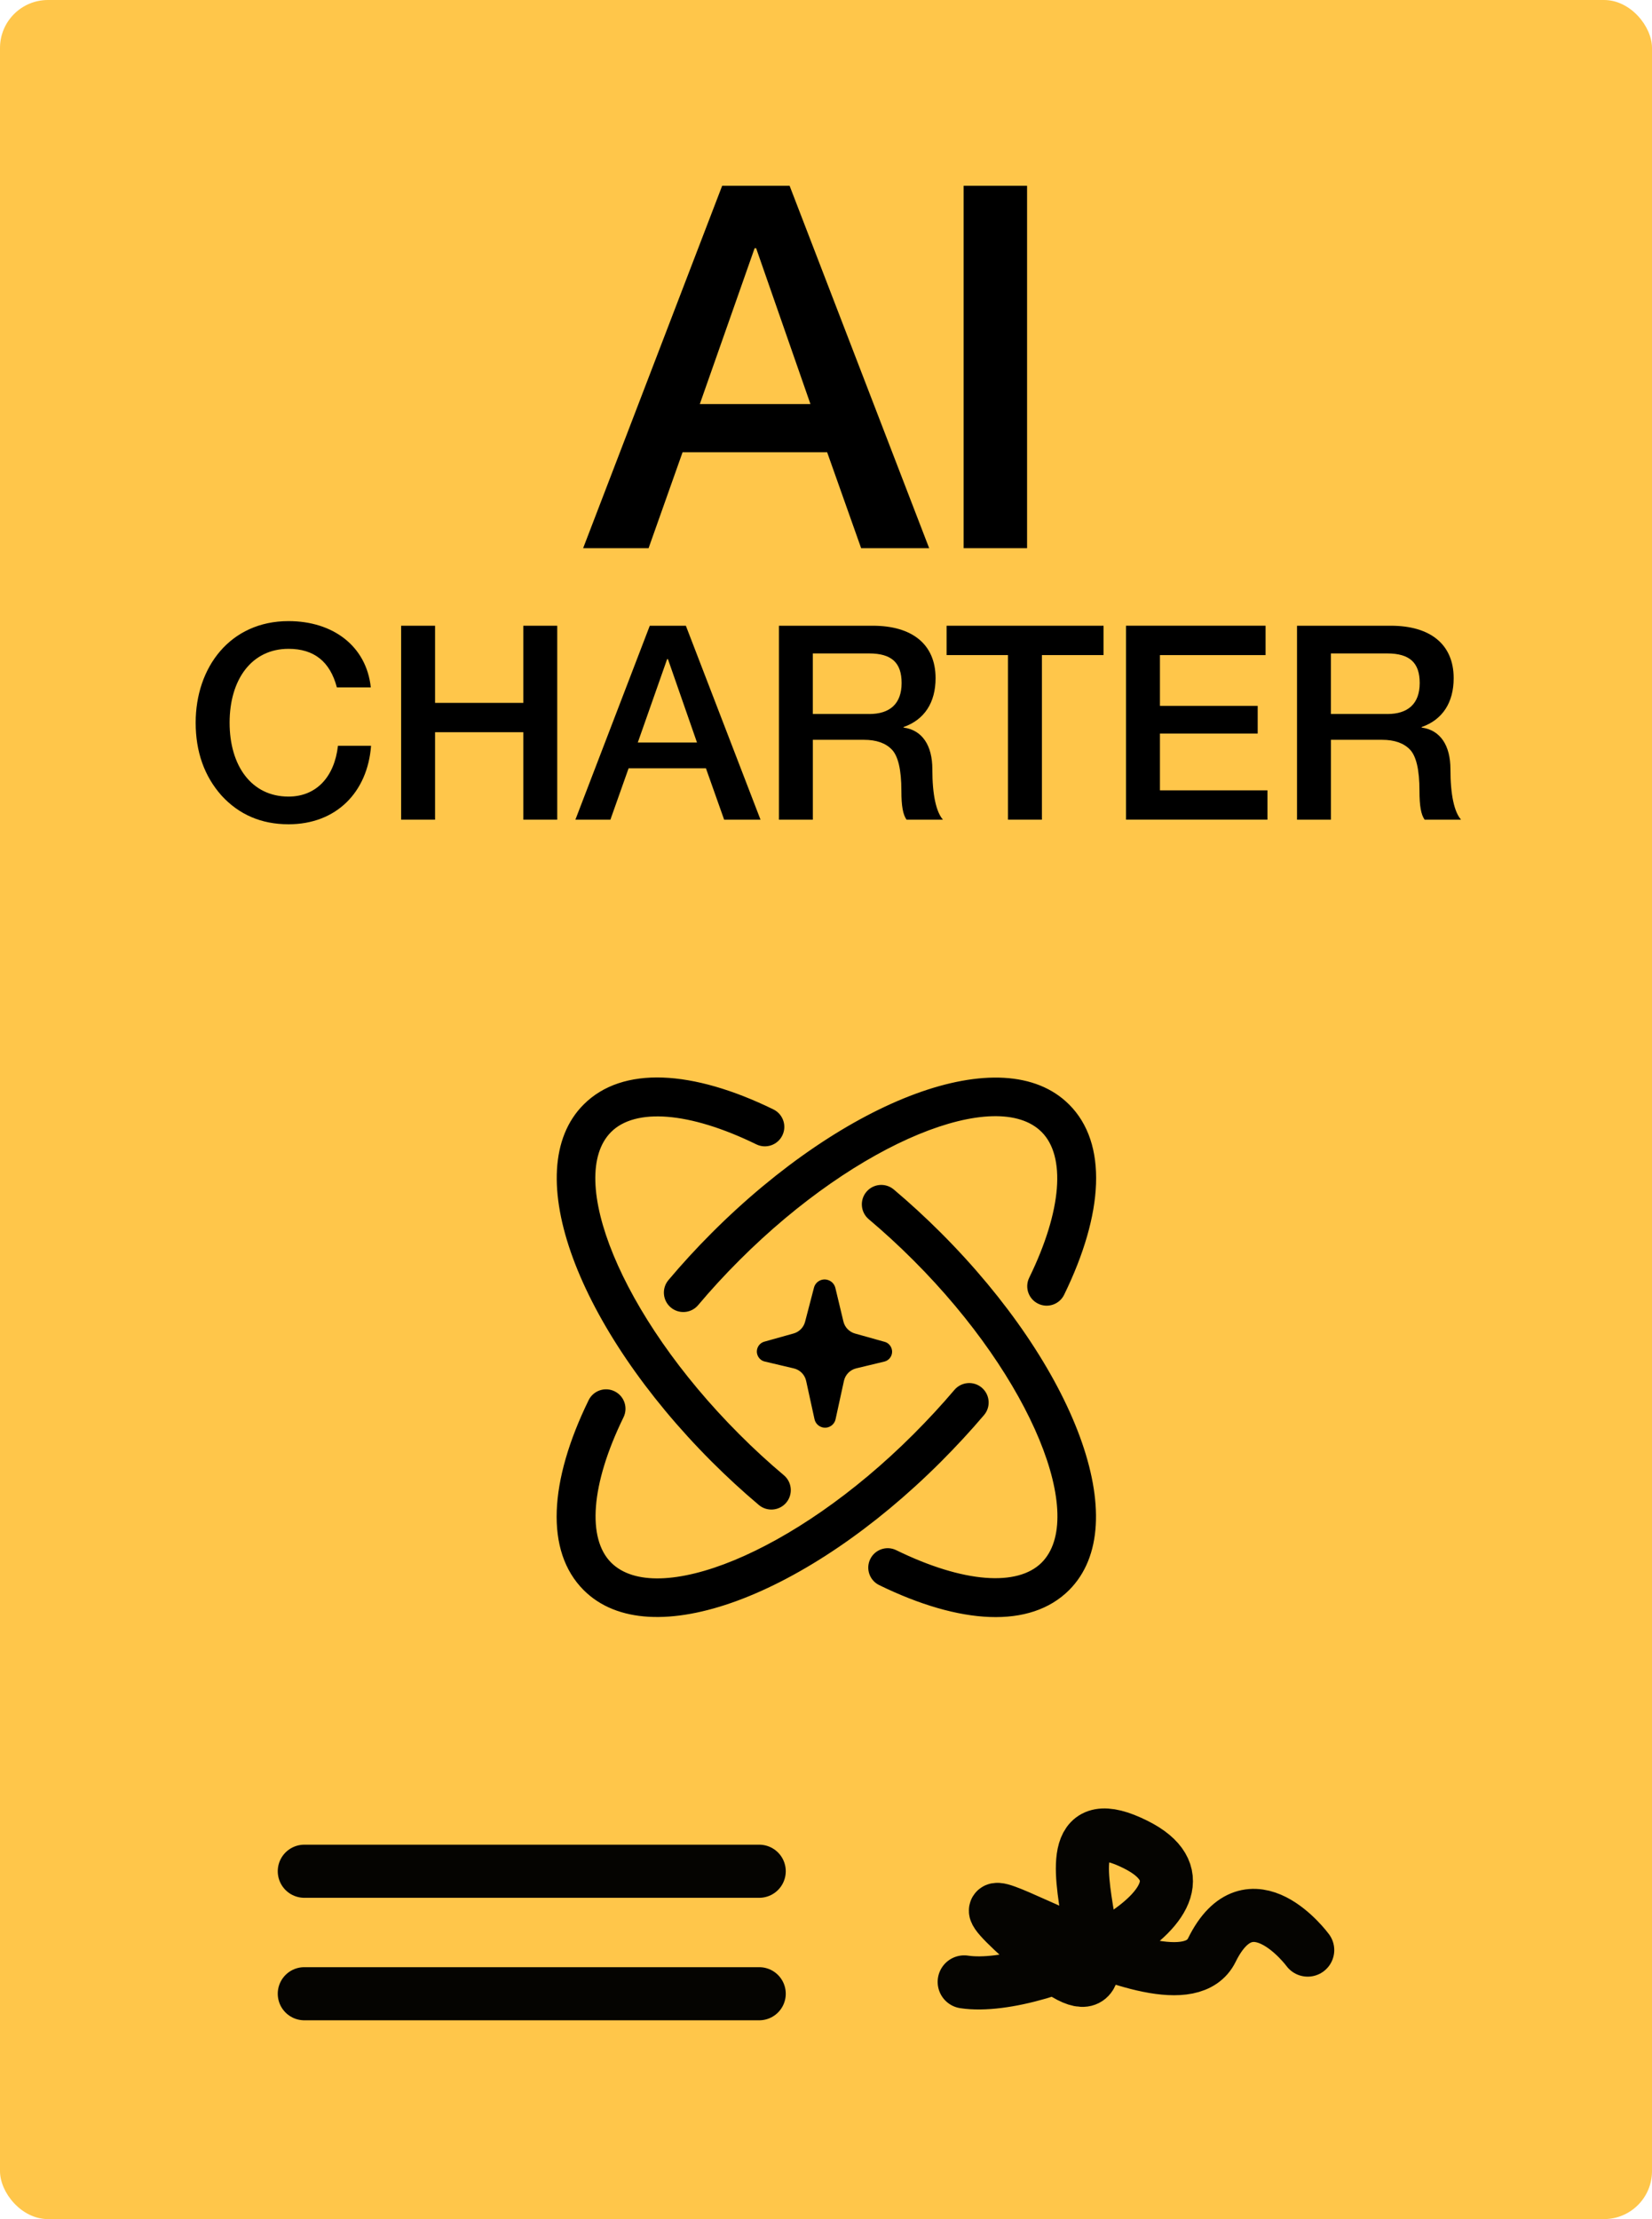 <svg xmlns="http://www.w3.org/2000/svg" id="Layer_1" data-name="Layer 1" viewBox="0 0 70 94"><defs><style>      .cls-1 {        fill: #ffc64a;      }      .cls-2 {        fill: none;        opacity: .98;        stroke: #000;        stroke-linecap: round;        stroke-miterlimit: 10;        stroke-width: 2.25px;      }    </style></defs><rect class="cls-1" width="70" height="94" rx="2.032" ry="2.032"></rect><line class="cls-2" x1="12.894" y1="79.265" x2="32.17" y2="79.265"></line><path class="cls-2" d="M55.411,82.605s-2.434-3.305-4.062,0c-1.628,3.305-13.432-5.189-7.53,0s-1.224-7.247,4.314-4.464c4.512,2.267-3.993,6.314-7.277,5.812"></path><line class="cls-2" x1="12.894" y1="84.454" x2="32.17" y2="84.454"></line><g><path d="M33.458,7.87l5.913,15.351h-2.882l-1.44-4.063h-6.127l-1.44,4.063h-2.773l5.891-15.351h2.859ZM31.975,10.515l-2.322,6.601h4.688l-2.301-6.601h-.064Z"></path><path d="M43.52,7.87v15.351h-2.688V7.87h2.688Z"></path><path d="M15.712,29.118h-1.438c-.288-1.094-.967-1.634-2.048-1.634-1.564,0-2.497,1.3-2.497,3.129,0,1.818.921,3.13,2.497,3.13,1.174,0,1.944-.829,2.094-2.151h1.403c-.149,1.967-1.473,3.324-3.497,3.324-1.162,0-2.105-.414-2.842-1.22-.725-.816-1.093-1.852-1.093-3.083,0-2.347,1.461-4.303,3.935-4.303,1.898,0,3.302,1.07,3.486,2.808Z"></path><path d="M18.435,26.506v3.268h3.739v-3.268h1.438v8.215h-1.438v-3.705h-3.739v3.705h-1.438v-8.215h1.438Z"></path><path d="M29.062,26.506l3.163,8.215h-1.541l-.771-2.175h-3.278l-.771,2.175h-1.483l3.152-8.215h1.53ZM28.268,27.921l-1.243,3.532h2.509l-1.231-3.532h-.034Z"></path><path d="M36.986,26.506c1.645,0,2.657.771,2.657,2.221,0,1.035-.472,1.76-1.357,2.071v.022c.794.104,1.22.76,1.22,1.761,0,1.093.161,1.806.448,2.14h-1.541c-.15-.207-.219-.575-.219-1.22,0-.897-.139-1.473-.403-1.749-.265-.275-.655-.414-1.185-.414h-2.163v3.383h-1.438v-8.215h3.981ZM36.836,30.245c.862,0,1.368-.426,1.368-1.312,0-.852-.414-1.254-1.38-1.254h-2.382v2.565h2.394Z"></path><path d="M46.761,26.506v1.243h-2.612v6.972h-1.438v-6.972h-2.601v-1.243h6.65Z"></path><path d="M53.626,26.506v1.243h-4.476v2.151h4.142v1.173h-4.142v2.405h4.556v1.242h-5.994v-8.215h5.914Z"></path><path d="M58.939,26.506c1.645,0,2.657.771,2.657,2.221,0,1.035-.472,1.76-1.357,2.071v.022c.794.104,1.22.76,1.22,1.761,0,1.093.161,1.806.448,2.14h-1.541c-.15-.207-.219-.575-.219-1.22,0-.897-.139-1.473-.403-1.749-.265-.275-.655-.414-1.185-.414h-2.163v3.383h-1.438v-8.215h3.981ZM58.789,30.245c.862,0,1.368-.426,1.368-1.312,0-.852-.414-1.254-1.38-1.254h-2.382v2.565h2.394Z"></path></g><path d="M37.872,50.386c.681.574,1.347,1.186,1.995,1.833,5.645,5.646,8.243,12.327,5.434,15.137-1.649,1.648-4.622,1.461-8.048-.212-.408-.199-.578-.693-.378-1.101.199-.409.693-.578,1.101-.378,2.865,1.4,5.144,1.542,6.161.527,1.905-1.906-.362-7.737-5.434-12.808-.615-.615-1.248-1.196-1.892-1.739-.347-.292-.391-.812-.099-1.159.293-.349.813-.392,1.16-.1h0ZM41.601,58.782c.347.295.39.814.095,1.16-.56.66-1.171,1.321-1.829,1.98-5.646,5.645-12.327,8.243-15.136,5.434-1.648-1.648-1.463-4.618.21-8.043.199-.408.692-.578,1.1-.378.409.199.579.692.379,1.101-1.398,2.862-1.54,5.14-.525,6.155,1.905,1.905,7.735-.362,12.808-5.434.628-.628,1.208-1.256,1.738-1.881.295-.346.813-.389,1.16-.095h0ZM32.772,46.995c.408.199.578.693.378,1.101-.199.409-.692.579-1.101.379-2.862-1.398-5.139-1.54-6.154-.525-1.906,1.905.362,7.735,5.434,12.808.612.614,1.244,1.193,1.887,1.734.347.293.391.813.099,1.16-.293.347-.813.392-1.16.099-.679-.571-1.344-1.184-1.991-1.829-5.645-5.646-8.243-12.327-5.433-15.136,1.647-1.648,4.617-1.463,8.041.208h0ZM35.059,54.213c.169.044.297.175.338.343l.341,1.423c.059.246.247.441.491.509l1.256.352c.23.064.364.302.3.533-.042.151-.163.268-.315.304l-1.19.286c-.261.063-.462.269-.52.531l-.354,1.622c-.053.247-.297.404-.544.35-.175-.039-.311-.175-.349-.35l-.354-1.62c-.057-.264-.261-.47-.522-.531l-1.232-.291c-.234-.054-.378-.288-.323-.522.036-.154.153-.277.305-.319l1.239-.347c.239-.067.426-.256.488-.497l.376-1.442c.064-.25.32-.4.57-.334h0ZM45.301,46.786c1.649,1.649,1.464,4.63-.211,8.06-.199.409-.693.578-1.101.378-.409-.199-.579-.692-.378-1.101,1.401-2.869,1.544-5.155.526-6.172-1.906-1.906-7.737.362-12.808,5.434-.617.616-1.202,1.252-1.746,1.899-.293.349-.812.392-1.16.1-.347-.293-.392-.812-.099-1.16.574-.683,1.19-1.353,1.84-2.004,5.646-5.645,12.327-8.243,15.137-5.433h0Z"></path></svg>